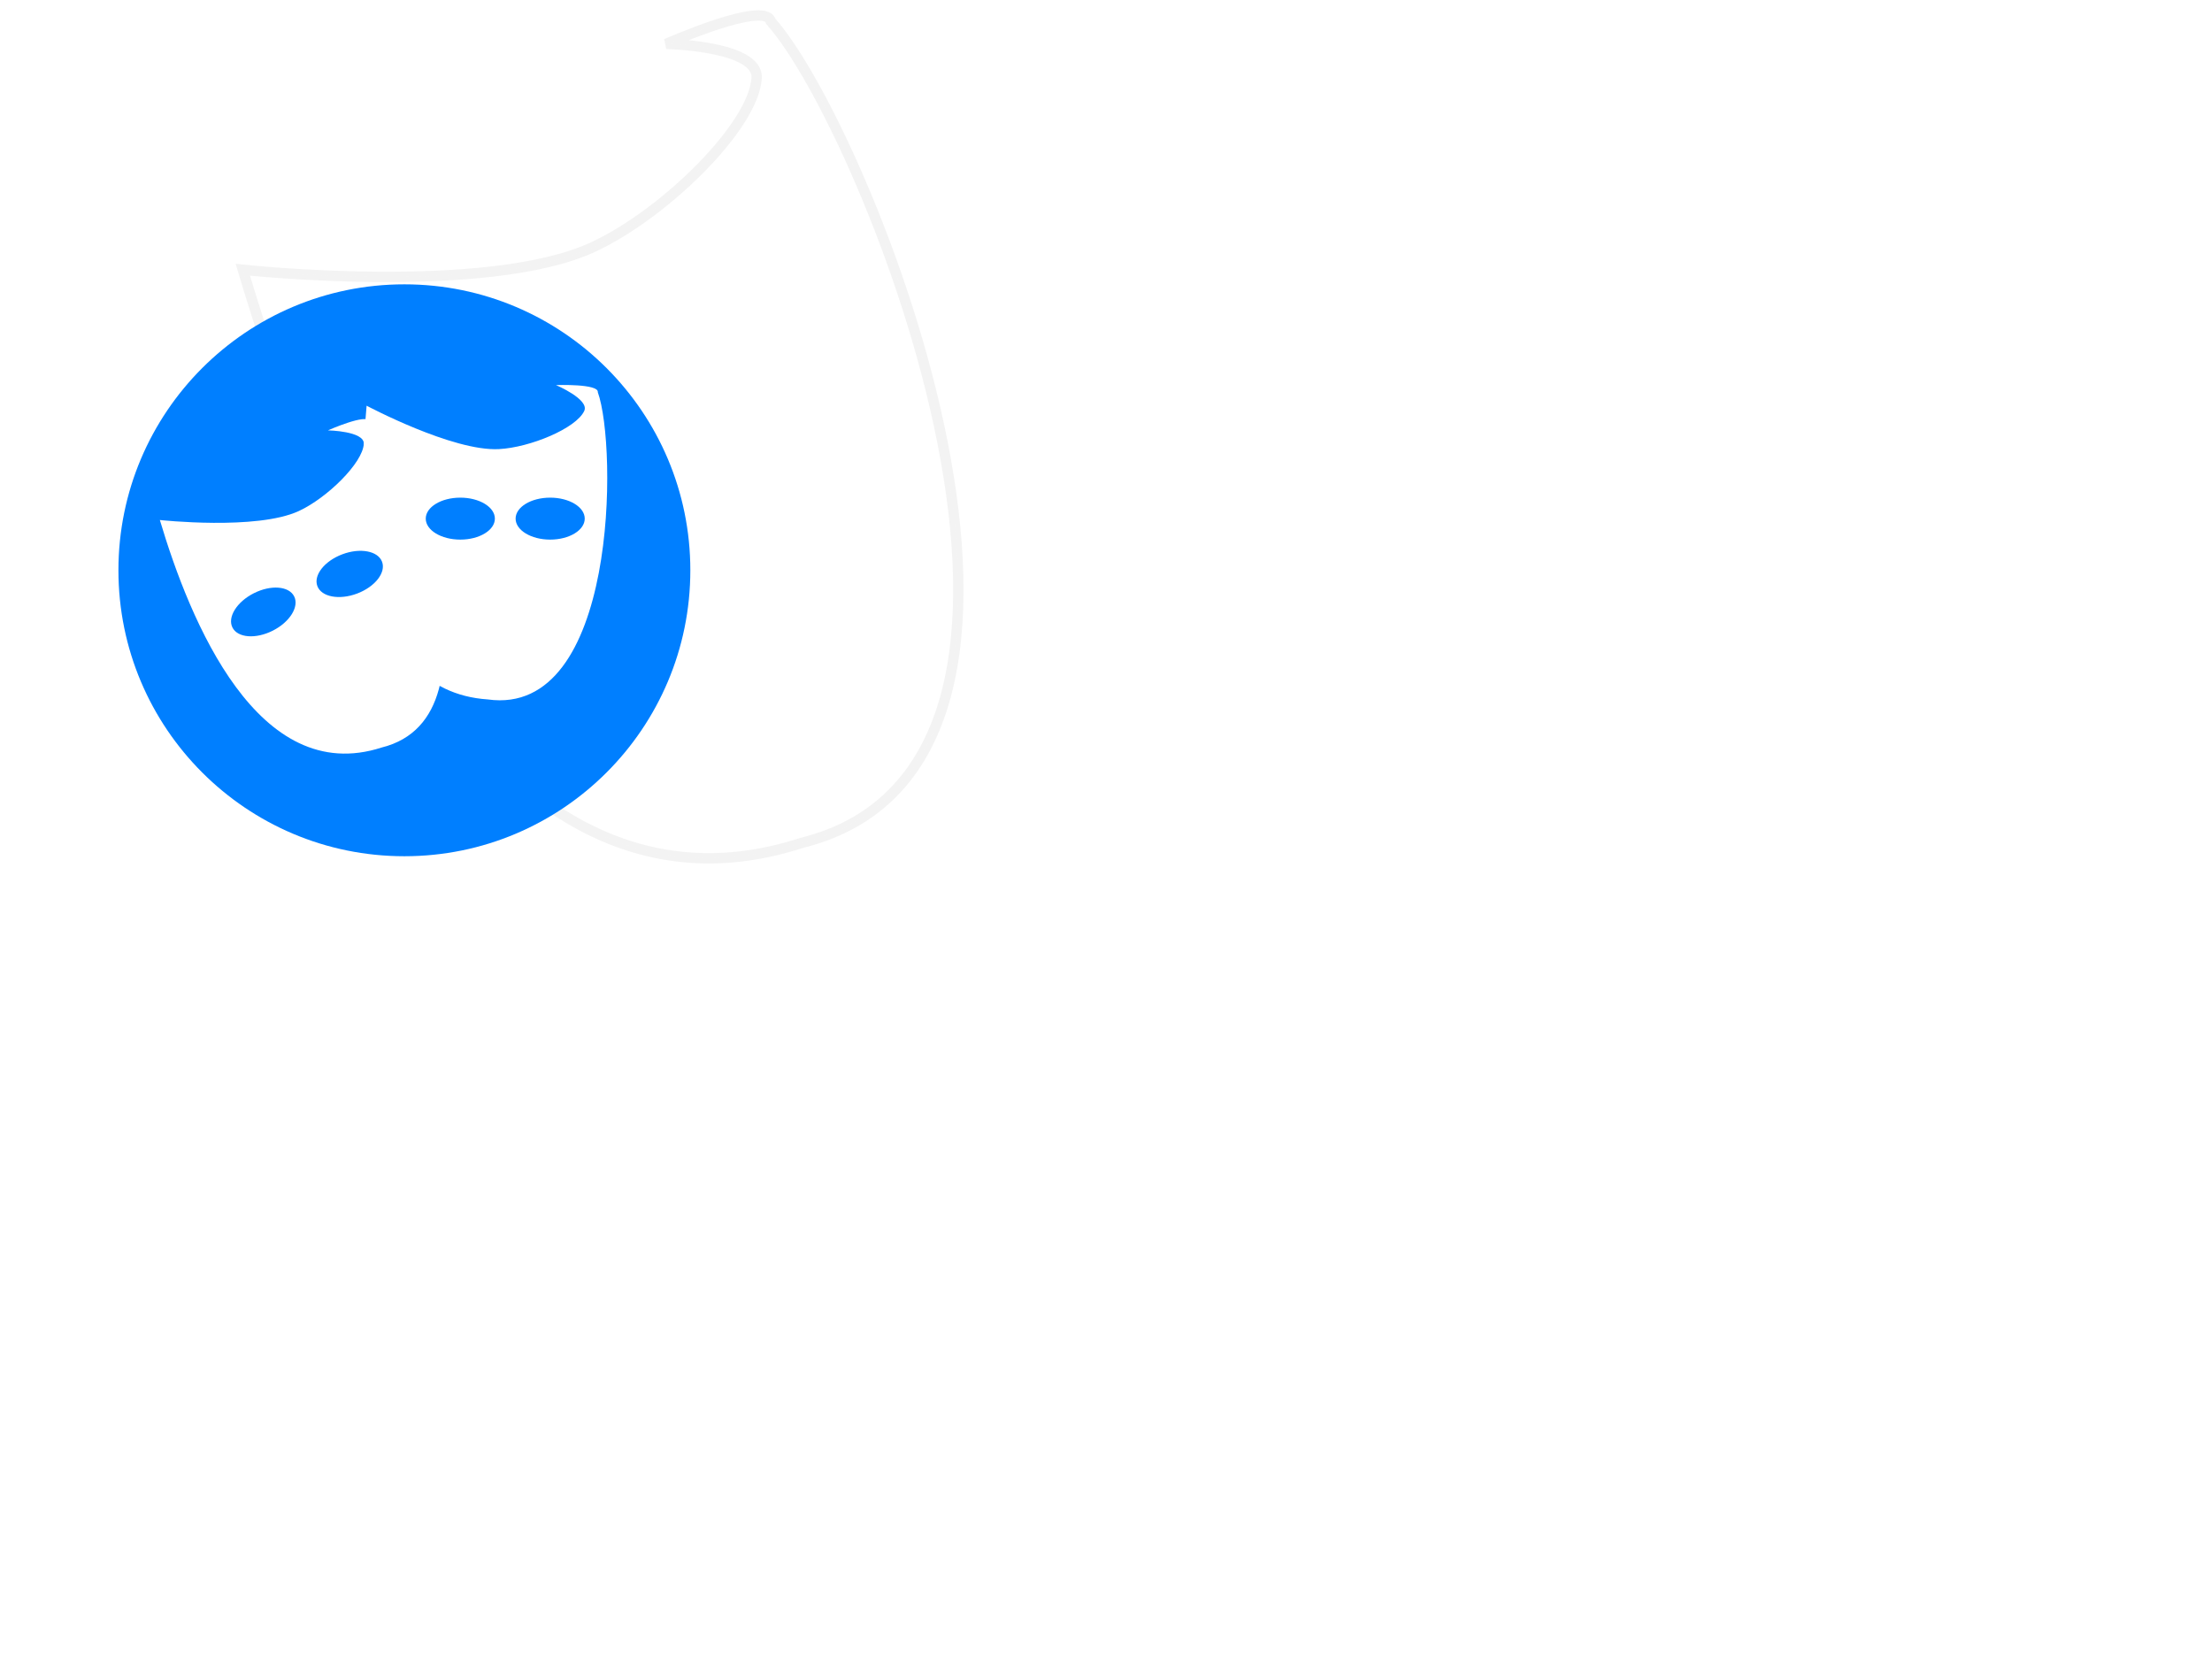 <?xml version="1.0"?><svg width="640" height="480" xmlns="http://www.w3.org/2000/svg">
 <title>mask</title>
 <defs>
  <filter color-interpolation-filters="sRGB" id="filter3816">
   <feGaussianBlur id="feGaussianBlur3818" stdDeviation="13.205"/>
  </filter>
 </defs>
 <g>
  <path opacity="0.215" fill="#ffffff" stroke="#000000" stroke-width="3" stroke-miterlimit="4" filter="url(#filter3816)" d="m70.25,78.045c22.006,73.912 71.626,195.052 161.74,165.824c92.66,-23.016 18.965,-206.354 -8.986,-237.708c-1.605,-6.161 -30.224,6.535 -30.224,6.535c0,0 26.618,0.509 26.14,9.802c-0.72,13.997 -26.757,39.47 -47.378,49.012c-30.706,14.208 -101.292,6.535 -101.292,6.535l0,0l0,0z" id="path3814"/>
  <title>Layer 1</title>
  <circle id="svg_8" r="82.735" cy="165" cx="117" stroke-linecap="null" stroke-linejoin="null" stroke-dasharray="null" stroke-width="2" fill="#007fff"/>
 </g>
 <g>
  <path fill="#ffffff" stroke-miterlimit="4" id="path2996" d="m46.25,150.454c8.734,29.337 28.43,77.419 64.197,65.818c36.778,-9.135 7.527,-81.905 -3.567,-94.35c-0.637,-2.446 -11.996,2.594 -11.996,2.594c0,0 10.565,0.202 10.375,3.891c-0.286,5.556 -10.62,15.666 -18.805,19.454c-12.188,5.64 -40.204,2.594 -40.204,2.594l0,0l0,0z"/>
  <path id="svg_3" fill="#ffffff" stroke-miterlimit="4" d="m106.069,117.38c-2.817,30.48 -2.442,82.438 35.073,84.989c37.535,5.216 37.484,-73.213 31.821,-88.894c0.319,-2.507 -12.1,-2.06 -12.1,-2.06c0,0 9.73,4.121 8.181,7.474c-2.334,5.05 -15.69,10.585 -24.696,11.053c-13.411,0.696 -38.279,-12.563 -38.279,-12.563l0,0l0,0z"/>
  <title>Layer 2</title>
 </g>
 <g>
  <title>Layer 3</title>
  <ellipse transform="rotate(-26.817 76.182,177.055) " id="svg_11" ry="6.07" rx="10" cy="177.055" cx="76.182" stroke-linecap="null" stroke-linejoin="null" stroke-dasharray="null" fill="#007fff"/>
  <ellipse id="svg_14" ry="6.07" rx="10" cy="150.055" cx="133.182" stroke-linecap="null" stroke-linejoin="null" stroke-dasharray="null" fill="#007fff"/>
  <ellipse id="svg_15" ry="6.07" rx="10" cy="150.055" cx="159.182" stroke-linecap="null" stroke-linejoin="null" stroke-dasharray="null" fill="#007fff"/>
  <ellipse transform="rotate(-20.623 101.182,166.055) " id="svg_16" ry="6.07" rx="10" cy="166.055" cx="101.182" stroke-linecap="null" stroke-linejoin="null" stroke-dasharray="null" fill="#007fff"/>
 </g>
</svg>